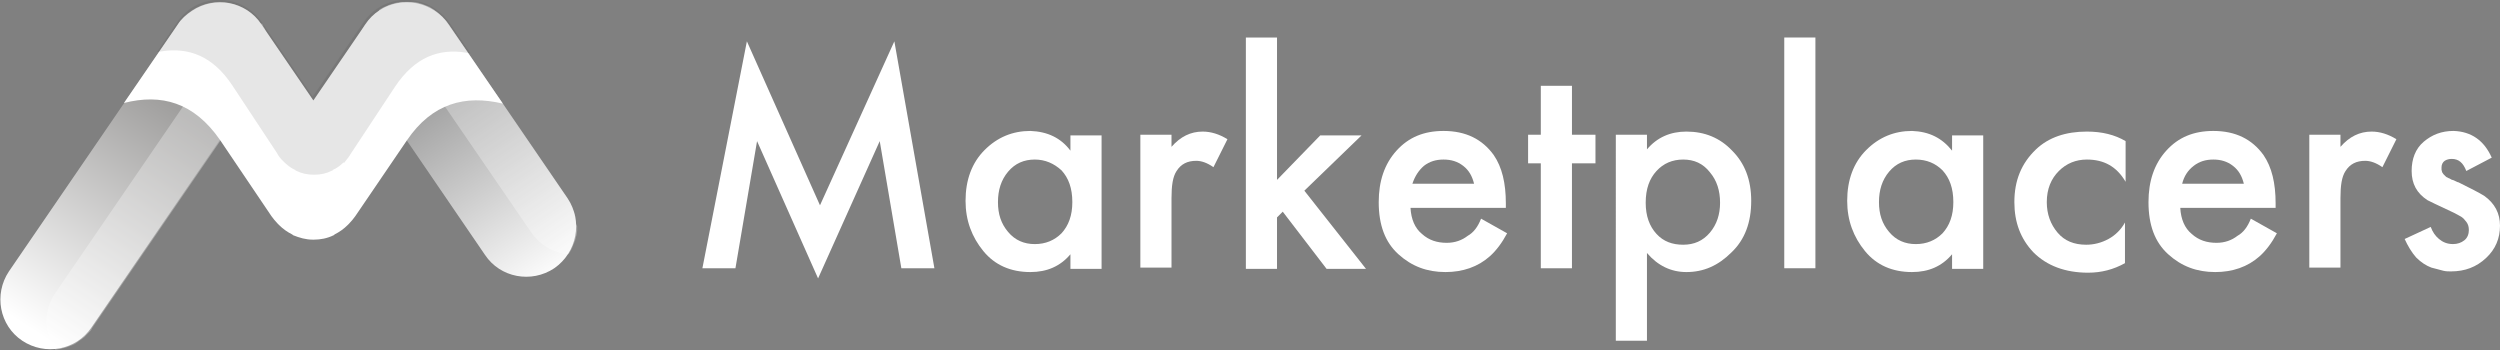 <?xml version="1.0" encoding="UTF-8"?> <!-- Generator: Adobe Illustrator 24.1.3, SVG Export Plug-In . SVG Version: 6.00 Build 0) --> <svg xmlns="http://www.w3.org/2000/svg" xmlns:xlink="http://www.w3.org/1999/xlink" id="OBJECTS" x="0px" y="0px" viewBox="0 0 393.3 55.1" style="enable-background:new 0 0 393.3 55.1;" xml:space="preserve"><rect x="0" y="0" width="393.3" height="55.1" fill="#808080" stroke="none"/> <style type="text/css"> .st0{fill:url(#SVGID_1_);} .st1{opacity:0.3;fill-rule:evenodd;clip-rule:evenodd;fill:#FFFFFF;} .st2{fill:url(#SVGID_2_);} .st3{fill-rule:evenodd;clip-rule:evenodd;fill:#FFFFFF;} .st4{opacity:0.13;} .st5{fill-rule:evenodd;clip-rule:evenodd;fill:#3F3D3C;} .st6{fill:none;stroke:#3F3D3C;stroke-width:0.567;stroke-miterlimit:22.926;} .st7{fill:#FFFFFF;} </style> <g> <g> <g> <linearGradient id="SVGID_1_" gradientUnits="userSpaceOnUse" x1="5.273" y1="52.04" x2="28.033" y2="17.242"> <stop offset="0" style="stop-color:#FFFFFF"></stop> <stop offset="1" style="stop-color:#A09F9E"></stop> </linearGradient> <path class="st0" d="M39,1.7c-1.4-0.9-2.9-1.4-4.4-1.4c-2.5,0-5,1.2-6.5,3.4l-26.7,39c-2.4,3.6-1.5,8.5,2.1,10.9 c3.6,2.4,8.5,1.5,10.9-2.1l26.7-39C43.5,9,42.6,4.1,39,1.7z"></path> </g> <path class="st1" d="M42.4,7.5c0-0.1,0-0.1,0-0.2c0-0.2,0-0.3-0.1-0.5c0-0.1,0-0.2,0-0.2c0-0.2-0.1-0.3-0.1-0.5 c0-0.1,0-0.1-0.1-0.2C42,5.7,42,5.5,41.9,5.2c0,0,0,0,0-0.1c-0.1-0.2-0.2-0.4-0.2-0.5c0-0.1-0.1-0.1-0.1-0.2 c-0.1-0.1-0.2-0.3-0.2-0.4c0-0.1-0.1-0.1-0.1-0.2c0,0,0-0.1-0.1-0.1c-2.3,0.2-4.4,1.4-5.8,3.4l-26.7,39c-1.9,2.8-1.8,6.3,0,8.9 c0,0,0,0,0,0c0.3,0,0.5-0.1,0.8-0.1c0.1,0,0.2,0,0.3-0.1c0.2,0,0.3-0.1,0.5-0.1c0.1,0,0.2-0.1,0.3-0.1c0.2-0.1,0.3-0.1,0.5-0.2 c0.1,0,0.2-0.1,0.3-0.1c0.1-0.1,0.3-0.1,0.4-0.2c0.1-0.1,0.2-0.1,0.3-0.2c0.1-0.1,0.3-0.2,0.4-0.3c0.1-0.1,0.2-0.1,0.3-0.2 c0.1-0.1,0.3-0.2,0.4-0.3c0.1-0.1,0.2-0.1,0.2-0.2c0.1-0.1,0.3-0.3,0.4-0.4c0.1-0.1,0.1-0.1,0.2-0.2c0.2-0.2,0.4-0.4,0.5-0.7 l26.7-39c0,0,0,0,0,0c0.1-0.2,0.3-0.4,0.4-0.6c0-0.1,0.1-0.1,0.1-0.2c0.1-0.2,0.2-0.3,0.2-0.5c0-0.1,0.1-0.1,0.1-0.2 c0.1-0.2,0.1-0.4,0.2-0.5c0,0,0-0.1,0-0.1c0.1-0.2,0.1-0.4,0.2-0.7c0-0.1,0-0.1,0-0.2c0-0.2,0.1-0.3,0.1-0.5c0-0.1,0-0.2,0-0.2 c0-0.2,0-0.3,0-0.5c0-0.1,0-0.1,0-0.2C42.4,7.9,42.4,7.7,42.4,7.5z"></path> <g> <linearGradient id="SVGID_2_" gradientUnits="userSpaceOnUse" x1="88.046" y1="43.419" x2="69.988" y2="16.897"> <stop offset="0" style="stop-color:#FFFFFF"></stop> <stop offset="1" style="stop-color:#A7A7A7"></stop> </linearGradient> <path class="st2" d="M89.3,31.2L70.5,3.7c-1.5-2.2-4-3.4-6.5-3.4c-1.5,0-3.1,0.4-4.4,1.4C56,4.1,55,9,57.5,12.6l18.8,27.5 c2.4,3.6,7.3,4.5,10.9,2.1C90.8,39.7,91.7,34.8,89.3,31.2z"></path> </g> <path class="st1" d="M90.6,34.9C90.6,34.9,90.6,34.8,90.6,34.9c0-0.3-0.1-0.5-0.1-0.8l0,0c0-0.2-0.1-0.5-0.2-0.7l0,0 c-0.1-0.2-0.2-0.5-0.3-0.7l0,0c-0.1-0.2-0.2-0.5-0.3-0.7l0,0c-0.1-0.2-0.3-0.5-0.4-0.7c0,0,0,0,0,0L70.5,3.7 c-0.2-0.3-0.4-0.5-0.6-0.7c-0.1-0.1-0.1-0.1-0.2-0.2c-0.1-0.2-0.3-0.3-0.4-0.4c-0.1-0.1-0.2-0.1-0.2-0.2c-0.2-0.1-0.3-0.3-0.5-0.4 c-0.1-0.1-0.2-0.1-0.2-0.2c-0.2-0.1-0.4-0.3-0.6-0.4c0,0-0.1,0-0.1-0.1c-0.3-0.1-0.5-0.2-0.8-0.3c-0.1,0-0.2-0.1-0.2-0.1 c-0.2-0.1-0.4-0.1-0.6-0.2c-0.1,0-0.2,0-0.3-0.1c-0.2,0-0.4-0.1-0.6-0.1c-0.1,0-0.2,0-0.3,0c-0.2,0-0.5,0-0.7,0c0,0-0.1,0-0.1,0 c0,0-0.1,0-0.1,0c-0.2,0-0.4,0-0.6,0c-0.1,0-0.1,0-0.2,0c-0.2,0-0.3,0-0.5,0.1c-0.1,0-0.1,0-0.2,0c-0.2,0-0.4,0.1-0.7,0.2 c0,0,0,0-0.1,0c-0.2,0.1-0.4,0.1-0.6,0.2c-0.1,0-0.1,0.1-0.2,0.1c-0.2,0.1-0.3,0.1-0.5,0.2c-0.1,0-0.1,0.1-0.2,0.1 c-0.2,0.1-0.4,0.2-0.6,0.4l0,0c0,0,0,0,0,0l24,35c1.4,2,3.5,3.2,5.8,3.4c0,0,0-0.1,0.1-0.1c0.1-0.2,0.2-0.3,0.3-0.5 c0-0.1,0.1-0.1,0.1-0.2c0-0.1,0.1-0.1,0.1-0.2c0.1-0.2,0.1-0.3,0.2-0.5c0-0.1,0.1-0.1,0.1-0.2c0.1-0.2,0.1-0.4,0.2-0.5 c0,0,0-0.1,0-0.1c0.1-0.2,0.1-0.5,0.2-0.7l0,0c0-0.2,0.1-0.5,0.1-0.7l0,0c0-0.2,0-0.5,0-0.7v0C90.7,35.4,90.6,35.1,90.6,34.9z"></path> <path class="st3" d="M70.6,3.9C70,3,69.3,2.3,68.4,1.7c-3.6-2.4-8.5-1.5-10.9,2.1l-8.2,12l-8.2-12c-2.4-3.6-7.3-4.5-10.9-2.1 C29.3,2.3,28.5,3,28,3.8l-8.5,12.4c5.9-1.5,11-0.1,15.1,5.8l0,0L42.7,34c0.3,0.4,0.6,0.8,1,1.2l0.1,0.1l0.1,0.1 c0.6,0.6,1.3,1.1,2.1,1.5l0,0l0.1,0.1c1,0.4,2,0.7,3.1,0.7l0,0l0.1,0l0.1,0l0,0c1,0,2.1-0.2,3.1-0.7c0,0,0.1,0,0.1-0.1l0,0 c0.8-0.4,1.5-0.9,2.1-1.5l0.1-0.1l0.1-0.1c0.4-0.4,0.7-0.8,1-1.2L64,22.1c4-5.9,9.2-7.2,15.1-5.8L70.6,3.9z"></path> <g class="st4"> <g> <path class="st5" d="M70.6,3.9c-0.1-0.2-0.3-0.4-0.4-0.6c-0.5-0.6-1-1.1-1.7-1.6c-2.9-2-6.6-1.8-9.3,0.3C58.5,2.4,58,3,57.5,3.7 l-8.2,12l-8.2-12c-2.1-3.1-6.2-4.2-9.5-2.8c-0.5,0.2-1,0.5-1.4,0.8C29.3,2.3,28.5,3,28,3.8l-2.8,4.1c4.4-0.7,8.3,0.7,11.5,5.5 l0,0l7,10.6c0.2,0.4,0.5,0.7,0.8,1.1l0.1,0.1l0.1,0.1c0.5,0.5,1.1,1,1.8,1.3l0,0l0.1,0.1c0.8,0.4,1.7,0.6,2.6,0.6l0,0l0.1,0 l0.1,0l0,0c0.9,0,1.8-0.2,2.6-0.6c0,0,0.1,0,0.1-0.1l0,0c0.7-0.3,1.3-0.8,1.8-1.3l0.1-0.1l0.1-0.1c0.3-0.3,0.6-0.7,0.8-1.1 l7-10.6c3.1-4.7,7-6.2,11.5-5.5L70.6,3.9z"></path> <path class="st6" d="M28,3.8c0.5-0.8,1.3-1.6,2.1-2.2c3.6-2.4,8.5-1.5,10.9,2.1l8.2,12l8.2-12c2.4-3.6,7.3-4.5,10.9-2.1 C69.3,2.3,70,3,70.6,3.9l2.8,4.1c-4.4-0.7-8.3,0.7-11.5,5.5l-7,10.6c-0.2,0.4-0.5,0.7-0.8,1.1L54,25.1L54,25.2 c-0.5,0.5-1.1,1-1.8,1.3l0,0c0,0-0.1,0-0.1,0.1c-0.8,0.4-1.7,0.6-2.6,0.6l0,0l-0.1,0l-0.1,0l0,0c-0.9,0-1.8-0.2-2.6-0.6 l-0.1-0.1l0,0c-0.7-0.3-1.3-0.8-1.8-1.3l-0.1-0.1l-0.1-0.1c-0.3-0.3-0.6-0.7-0.8-1.1l-7-10.6l0,0c-3.1-4.7-7-6.2-11.5-5.5 L28,3.8z"></path> </g> </g> </g> <g> <path class="st7" d="M115.7,42.2h-5.2l7-35.7L129,32.3l11.7-25.8l6.3,35.7h-5.2l-3.4-20l-9.7,21.6l-9.6-21.6L115.7,42.2z"></path> <path class="st7" d="M168.4,23.7v-2.4h4.9v21h-4.9V40c-1.6,1.9-3.7,2.8-6.3,2.8c-3.1,0-5.6-1.1-7.4-3.3c-1.8-2.2-2.8-4.8-2.8-7.9 c0-3.3,1-6,3-8c2-2,4.4-3,7.2-3C164.8,20.7,166.9,21.7,168.4,23.7z M162.8,25.1c-1.7,0-3.1,0.6-4.2,1.9c-1.1,1.3-1.6,2.9-1.6,4.8 c0,1.9,0.5,3.4,1.6,4.7c1.1,1.3,2.5,1.9,4.2,1.9c1.7,0,3.1-0.6,4.2-1.7c1.1-1.2,1.7-2.8,1.7-4.9c0-2.2-0.6-3.8-1.7-5 C165.8,25.7,164.4,25.1,162.8,25.1z"></path> <path class="st7" d="M179.4,42.2v-21h4.9v1.9c1.4-1.6,3-2.4,4.9-2.4c1.3,0,2.6,0.4,3.9,1.2l-2.2,4.4c-1-0.7-1.9-1-2.7-1 c-1.4,0-2.4,0.5-3.1,1.6c-0.6,0.9-0.8,2.3-0.8,4.3v10.9H179.4z"></path> <path class="st7" d="M196,5.9h4.9v22.4l6.8-7h6.5l-9,8.7l9.7,12.3h-6.2l-6.9-9l-0.9,0.9v8.1H196V5.9z"></path> <path class="st7" d="M233,34.4l4.1,2.3c-0.8,1.5-1.7,2.7-2.7,3.6c-1.9,1.7-4.3,2.5-7,2.5c-2.9,0-5.3-0.9-7.4-2.8 c-2.1-1.9-3.1-4.6-3.1-8.2c0-3.3,0.9-6,2.8-8.1c1.9-2.1,4.3-3.1,7.4-3.1c3.5,0,6.1,1.3,7.9,3.8c1.3,1.9,1.9,4.4,1.9,7.6v0.7h-15 c0.1,1.8,0.7,3.2,1.8,4.1c1.1,1,2.4,1.4,3.9,1.4c1.3,0,2.4-0.4,3.3-1.1C231.8,36.6,232.5,35.7,233,34.4z M222.2,28.9h9.7 c-0.3-1.2-0.8-2.1-1.7-2.8c-0.9-0.7-1.9-1-3.1-1s-2.2,0.3-3.1,1C223.2,26.8,222.6,27.7,222.2,28.9z"></path> <path class="st7" d="M251,25.7h-3.7v16.5h-4.9V25.7h-2v-4.5h2v-7.7h4.9v7.7h3.7V25.7z"></path> <path class="st7" d="M259.1,39.8v13.8h-4.9V21.2h4.9v2.3c1.6-1.9,3.7-2.8,6.2-2.8c2.9,0,5.3,1,7.2,3c2,2,3,4.6,3,7.9 c0,3.4-1,6.1-3.1,8.1c-2.1,2.1-4.4,3.1-7.1,3.1C262.9,42.8,260.8,41.8,259.1,39.8z M264.8,25.1c-1.7,0-3.1,0.6-4.2,1.8 c-1.1,1.2-1.7,2.8-1.7,5c0,2.1,0.6,3.7,1.7,4.9c1.1,1.2,2.5,1.7,4.2,1.7c1.7,0,3.1-0.6,4.2-1.9c1.1-1.3,1.6-2.9,1.6-4.7 c0-1.9-0.5-3.5-1.6-4.8C267.9,25.7,266.5,25.1,264.8,25.1z"></path> <path class="st7" d="M280.7,5.9h4.9v36.3h-4.9V5.9z"></path> <path class="st7" d="M307.1,23.7v-2.4h4.9v21h-4.9V40c-1.6,1.9-3.7,2.8-6.3,2.8c-3.1,0-5.6-1.1-7.4-3.3c-1.8-2.2-2.8-4.8-2.8-7.9 c0-3.3,1-6,3-8c2-2,4.4-3,7.2-3C303.5,20.7,305.5,21.7,307.1,23.7z M301.4,25.1c-1.7,0-3.1,0.6-4.2,1.9c-1.1,1.3-1.6,2.9-1.6,4.8 c0,1.9,0.5,3.4,1.6,4.7c1.1,1.3,2.5,1.9,4.2,1.9c1.7,0,3.1-0.6,4.2-1.7c1.1-1.2,1.7-2.8,1.7-4.9c0-2.2-0.6-3.8-1.7-5 C304.5,25.7,303.1,25.1,301.4,25.1z"></path> <path class="st7" d="M334.4,22.2v6.4c-1.4-2.4-3.4-3.5-6.1-3.5c-1.7,0-3.2,0.6-4.4,1.8c-1.2,1.2-1.9,2.8-1.9,4.9 c0,1.9,0.6,3.5,1.7,4.8s2.6,1.9,4.5,1.9c1.2,0,2.4-0.3,3.5-0.9c1.1-0.6,2-1.5,2.6-2.6v6.4c-1.8,1-3.7,1.5-5.8,1.5 c-3.6,0-6.5-1.1-8.6-3.2c-2-2.1-3-4.7-3-7.9c0-3.4,1.1-6.1,3.4-8.3c2-1.9,4.7-2.8,8-2.8C330.7,20.7,332.7,21.2,334.4,22.2z"></path> <path class="st7" d="M354.1,34.4l4.1,2.3c-0.8,1.5-1.7,2.7-2.7,3.6c-1.9,1.7-4.3,2.5-7,2.5c-2.9,0-5.3-0.9-7.4-2.8 c-2.1-1.9-3.1-4.6-3.1-8.2c0-3.3,0.9-6,2.8-8.1c1.9-2.1,4.3-3.1,7.4-3.1c3.5,0,6.1,1.3,7.9,3.8c1.3,1.9,1.9,4.4,1.9,7.6v0.7h-15 c0.1,1.8,0.7,3.2,1.8,4.1c1.1,1,2.4,1.4,3.9,1.4c1.3,0,2.4-0.4,3.3-1.1C352.9,36.6,353.6,35.7,354.1,34.4z M343.3,28.9h9.7 c-0.3-1.2-0.8-2.1-1.7-2.8c-0.9-0.7-1.9-1-3.1-1s-2.2,0.3-3.1,1S343.6,27.7,343.3,28.9z"></path> <path class="st7" d="M363.3,42.2v-21h4.9v1.9c1.4-1.6,3-2.4,4.9-2.4c1.3,0,2.6,0.4,3.9,1.2l-2.2,4.4c-1-0.7-1.9-1-2.7-1 c-1.4,0-2.4,0.5-3.1,1.6c-0.6,0.9-0.8,2.3-0.8,4.3v10.9H363.3z"></path> <path class="st7" d="M392,24.8l-4,2.1c-0.5-1.3-1.2-1.9-2.3-1.9c-0.4,0-0.8,0.1-1.1,0.3s-0.5,0.6-0.5,1c0,0.1,0,0.3,0,0.4 c0,0.1,0.1,0.3,0.1,0.4c0.1,0.1,0.1,0.2,0.2,0.3c0.1,0.1,0.2,0.2,0.3,0.3s0.2,0.2,0.3,0.2c0.1,0.1,0.2,0.1,0.4,0.2 c0.2,0.1,0.3,0.2,0.4,0.2s0.3,0.1,0.5,0.2c0.2,0.1,0.4,0.2,0.5,0.2c1.8,0.9,3.2,1.6,4,2.1c1.7,1.2,2.5,2.8,2.5,4.7 c0,2-0.7,3.7-2.2,5.1c-1.5,1.4-3.3,2.1-5.5,2.1c-0.4,0-0.8,0-1.2-0.1c-0.4-0.1-1.1-0.3-1.9-0.5c-0.8-0.3-1.6-0.8-2.4-1.6 c-0.7-0.8-1.3-1.8-1.8-2.9l4.1-1.9c0.3,0.8,0.7,1.4,1.3,1.9c0.6,0.5,1.3,0.8,2.2,0.8c0.7,0,1.3-0.2,1.8-0.6s0.7-1,0.7-1.6 c0-0.5-0.1-0.9-0.4-1.3c-0.3-0.4-0.5-0.6-0.8-0.8s-0.6-0.3-1.1-0.6c-2.6-1.2-4-1.9-4.2-2c-1.7-1.1-2.5-2.6-2.5-4.6 c0-1.9,0.6-3.5,1.9-4.6s2.8-1.7,4.7-1.7C388.8,20.7,390.8,22.1,392,24.8z"></path> </g> </g> </svg> 